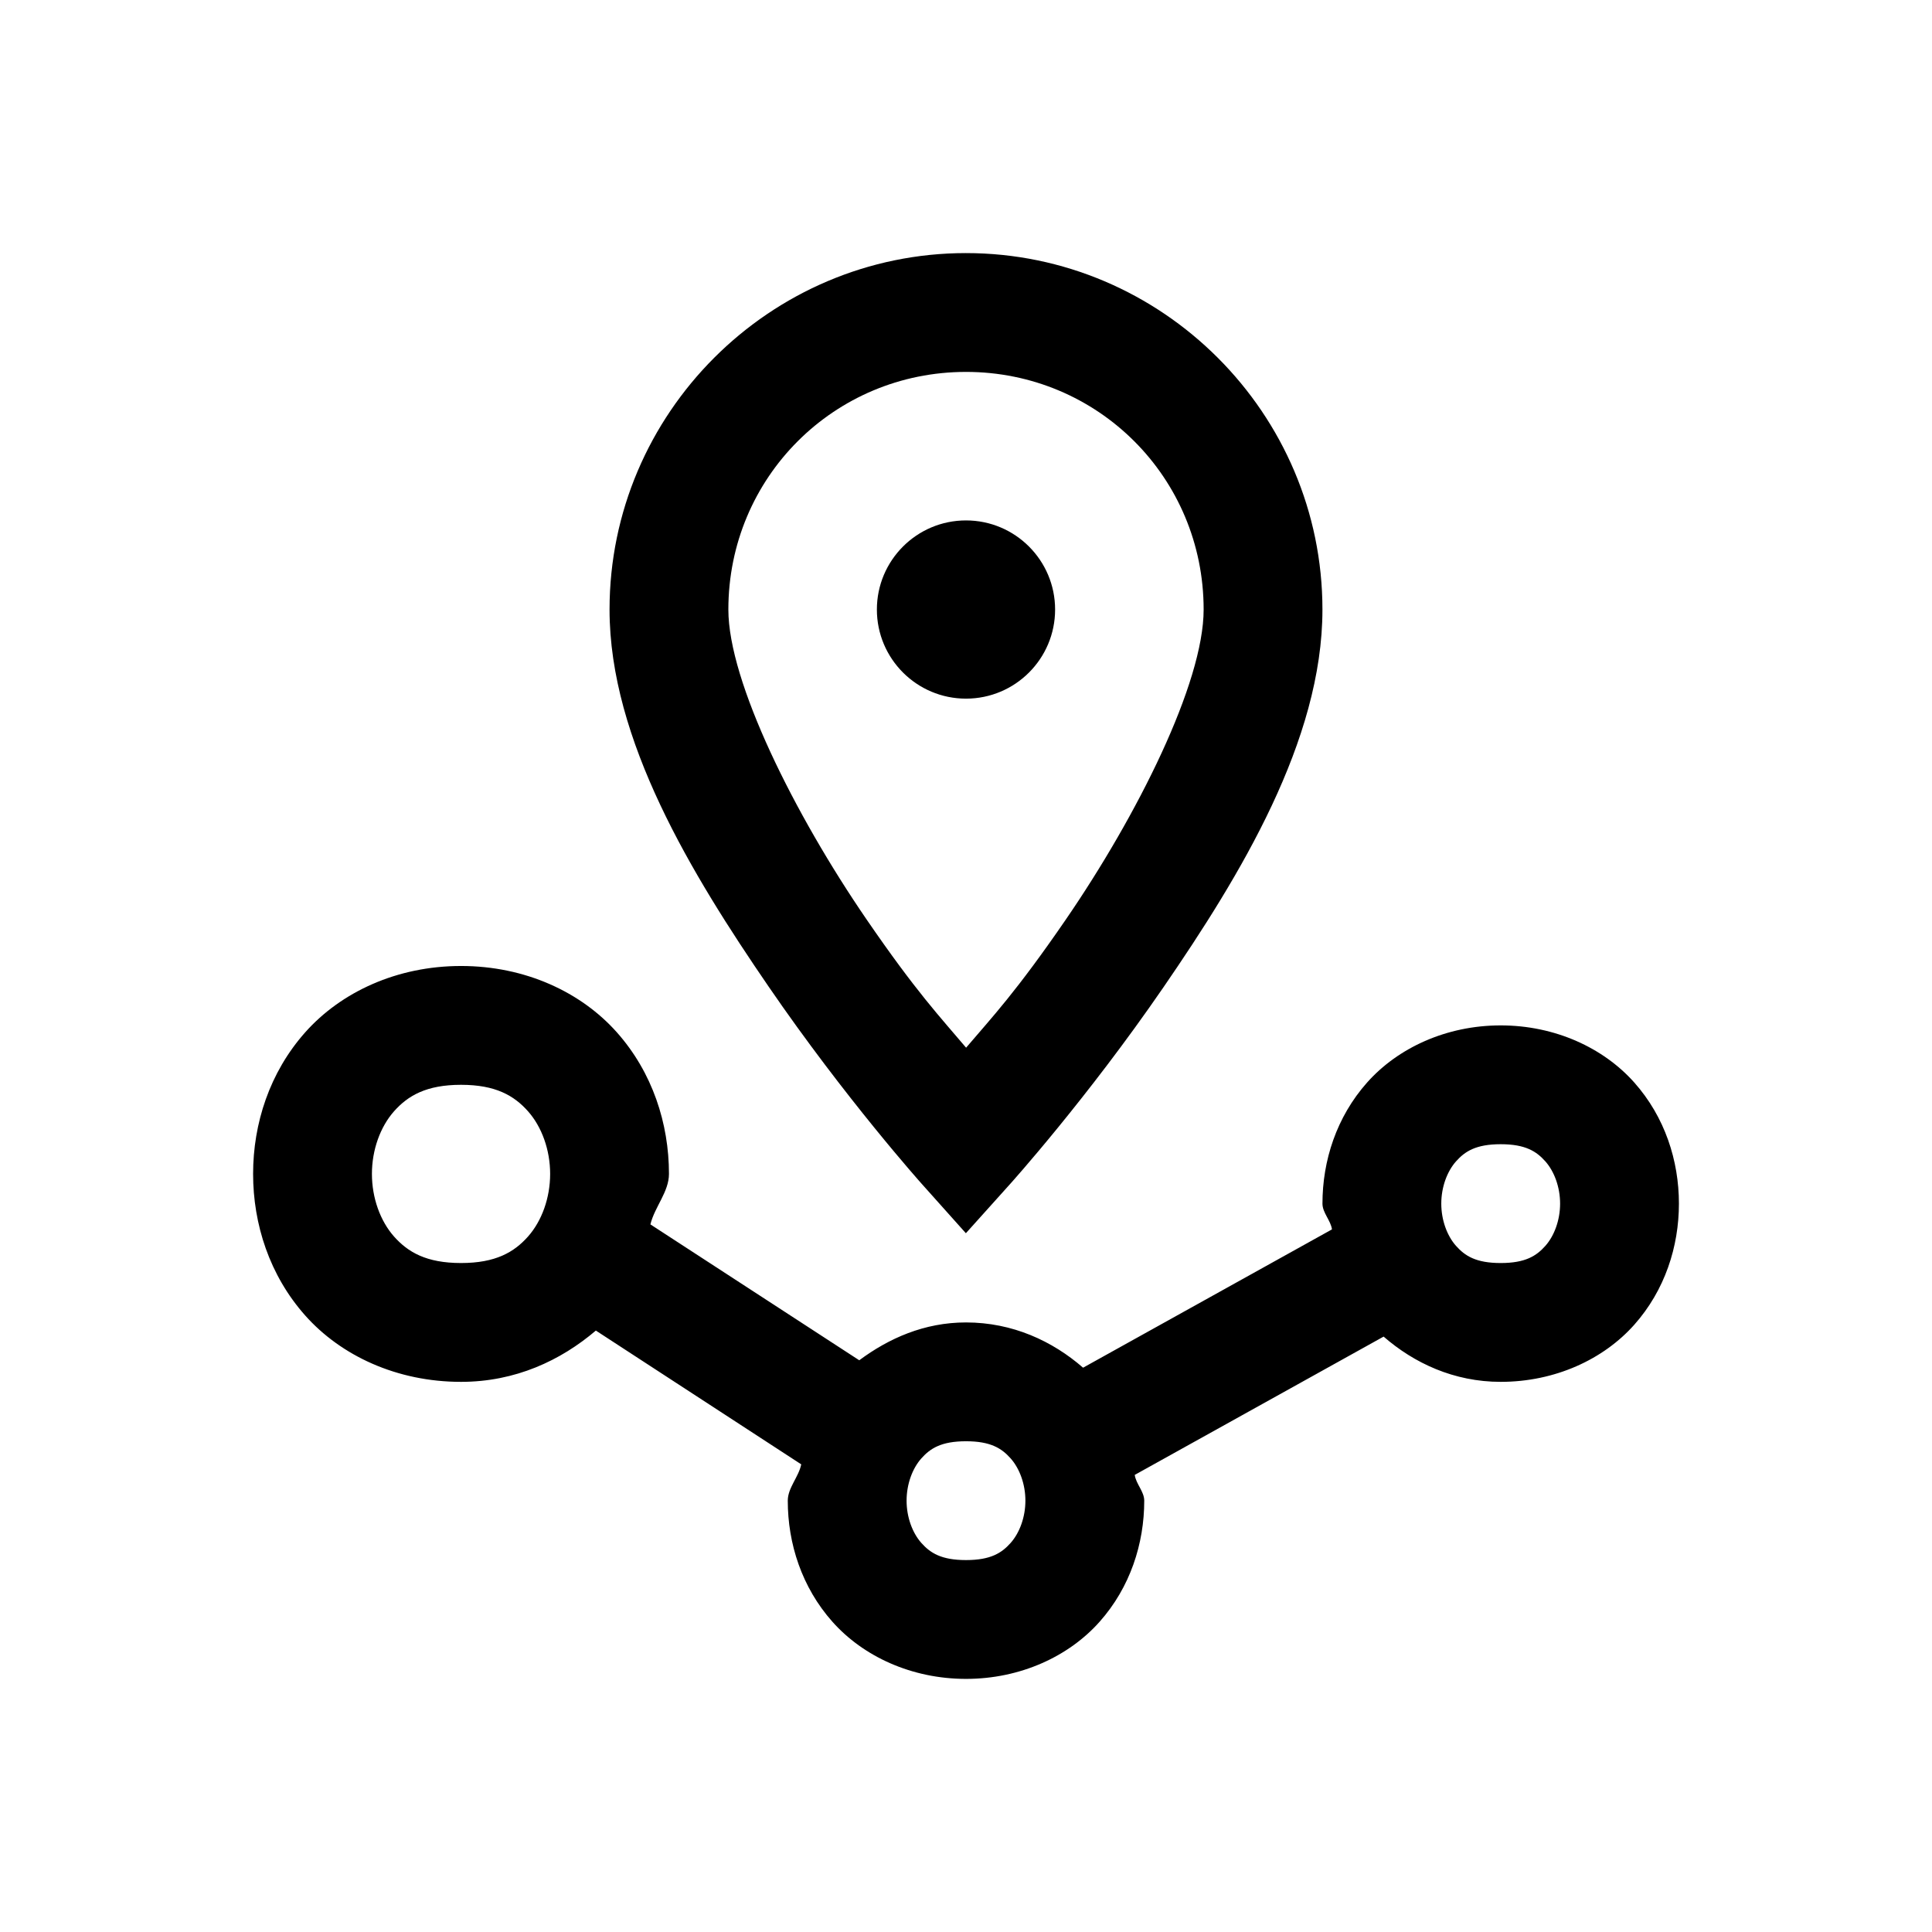 <?xml version="1.0" encoding="UTF-8"?>
<!-- Uploaded to: SVG Repo, www.svgrepo.com, Generator: SVG Repo Mixer Tools -->
<svg fill="#000000" width="800px" height="800px" version="1.1" viewBox="144 144 512 512" xmlns="http://www.w3.org/2000/svg">
 <path d="m400 211.07c-51.984 0-94.465 42.484-94.465 94.465 0 34.531 21.801 70.219 42.125 99.875 20.328 29.66 40.594 52.305 40.594 52.305l11.715 13.102 11.746-13.07s20.285-22.516 40.621-52.121c20.336-29.602 42.125-65.367 42.125-100.09 0-51.98-42.48-94.465-94.461-94.465zm0 31.488c34.957 0 62.977 28.02 62.977 62.977 0 19.48-17.57 54.562-36.594 82.254-13.164 19.164-19.48 25.781-26.355 33.859-6.867-8.117-13.227-14.805-26.414-34.043-19.031-27.77-36.59-62.934-36.59-82.07 0-34.957 28.016-62.977 62.977-62.977zm0 39.359c-13.039 0-23.617 10.582-23.617 23.617s10.578 23.613 23.617 23.613c13.035 0 23.613-10.578 23.613-23.613s-10.578-23.617-23.613-23.617zm-133.82 118.08c-17.059 0-31.855 6.961-41.301 17.586-9.445 10.629-13.805 24.18-13.805 37.516 0 13.34 4.359 26.891 13.805 37.516s24.242 17.59 41.301 17.59c14.391 0 26.414-5.66 35.73-13.59l54.426 35.453c-0.688 3.379-3.566 6.215-3.566 9.625 0 11.371 3.707 22.953 11.84 32.102 8.133 9.152 20.961 15.129 35.395 15.129 14.43 0 27.258-5.977 35.391-15.129 8.133-9.148 11.84-20.73 11.84-32.102 0-2.418-2.18-4.414-2.519-6.828l65.957-36.652c8.066 7.023 18.648 11.992 31.027 11.992 14.434 0 27.258-5.981 35.395-15.129 8.133-9.152 11.836-20.734 11.836-32.102 0-11.371-3.703-22.953-11.836-32.105-8.137-9.148-20.961-15.129-35.395-15.129-14.434 0-27.262 5.981-35.395 15.129-8.133 9.152-11.84 20.734-11.84 32.105 0 2.418 2.18 4.414 2.523 6.824l-65.961 36.656c-8.062-7.023-18.648-11.996-31.023-11.996-11.09 0-20.5 4.242-28.293 10.027l-55.348-36.008c1.141-4.668 4.918-8.621 4.918-13.379 0-13.336-4.359-26.887-13.805-37.516-9.445-10.625-24.242-17.586-41.297-17.586zm0 31.488c9.184 0 14.066 2.875 17.742 7.008 3.672 4.137 5.871 10.266 5.871 16.605 0 6.344-2.199 12.473-5.871 16.605-3.676 4.133-8.559 7.012-17.742 7.012-9.188 0-14.07-2.879-17.746-7.012-3.672-4.133-5.871-10.262-5.871-16.605 0-6.34 2.199-12.469 5.871-16.605 3.676-4.133 8.559-7.008 17.746-7.008zm275.52 15.742c6.559 0 9.477 1.895 11.84 4.551 2.359 2.66 3.902 6.82 3.902 11.195 0 4.371-1.543 8.535-3.902 11.191-2.363 2.656-5.281 4.551-11.84 4.551-6.559 0-9.477-1.895-11.84-4.551s-3.906-6.82-3.906-11.191c0-4.375 1.543-8.535 3.906-11.195 2.363-2.656 5.281-4.551 11.84-4.551zm-141.7 78.719c6.559 0 9.477 1.895 11.836 4.551 2.363 2.66 3.906 6.82 3.906 11.195 0 4.371-1.543 8.535-3.906 11.191-2.359 2.66-5.277 4.551-11.836 4.551-6.562 0-9.477-1.891-11.84-4.551-2.363-2.656-3.906-6.82-3.906-11.191 0-4.375 1.543-8.535 3.906-11.195 2.363-2.656 5.277-4.551 11.84-4.551z"/>
</svg>